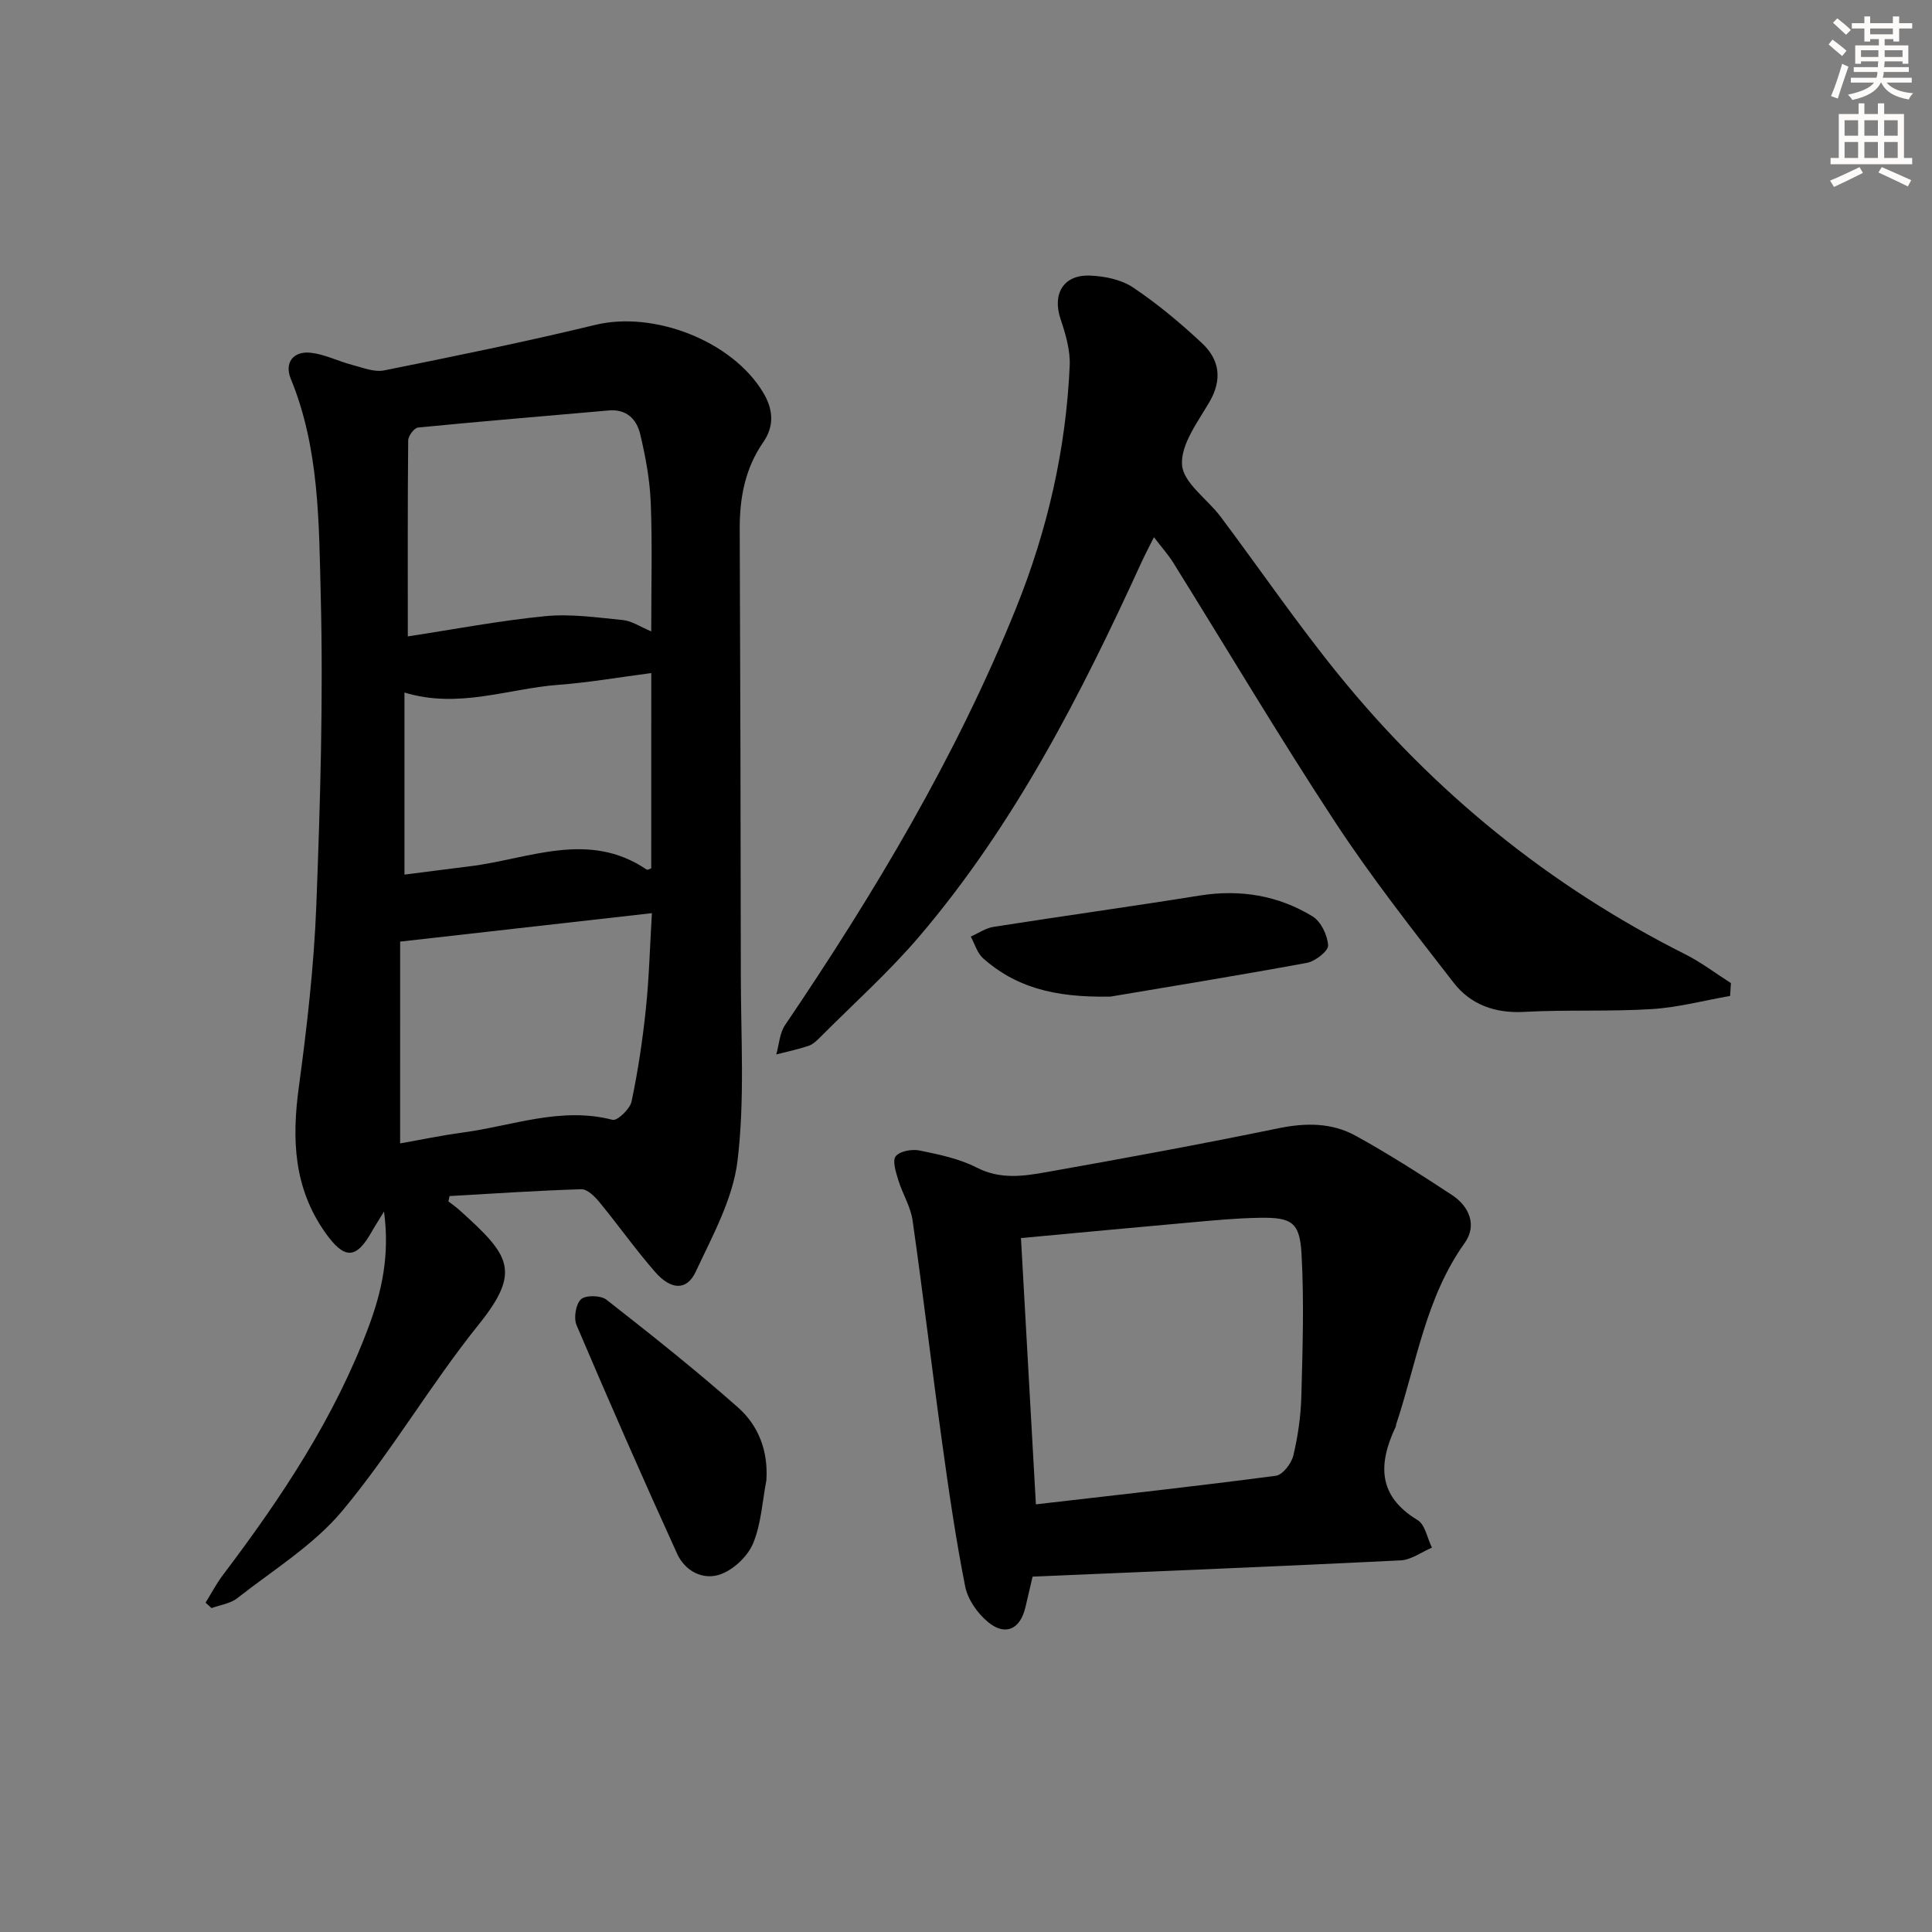 <svg enable-background="new 0 0 400 400" viewBox="0 0 400 400" xmlns="http://www.w3.org/2000/svg"><rect x="0" y="0" width="400" height="400" fill="#808080" stroke="none"/><g fill="#000001"><path d="m92.84 248.74c.76.59 1.56 1.14 2.27 1.78 10.29 9.28 12.99 12.53 4.01 23.7-9.97 12.4-18.05 26.35-28.23 38.56-5.95 7.13-14.33 12.26-21.77 18.11-1.43 1.12-3.53 1.39-5.32 2.05-.41-.38-.83-.75-1.24-1.13 1.19-1.91 2.24-3.94 3.6-5.73 12.08-15.97 23.13-32.53 30.18-51.44 2.72-7.3 4.38-14.74 3.17-23.8-1.26 2.05-1.94 3.09-2.54 4.16-3.28 5.85-5.73 5.73-9.65.17-6.51-9.24-6.92-19.27-5.46-30.02 1.69-12.5 3.14-25.1 3.63-37.69.82-21.45 1.46-42.94.91-64.38-.38-15-.29-30.28-6.2-44.67-1.35-3.28.48-5.8 4.2-5.37 2.87.33 5.6 1.74 8.45 2.49 2.19.57 4.6 1.57 6.67 1.16 14.63-2.94 29.25-5.92 43.75-9.43 12.1-2.93 28.31 3.29 34.75 14.03 2.05 3.42 2.35 6.88.01 10.25-3.77 5.43-4.9 11.51-4.88 17.98.12 30.82.21 61.64.23 92.46.01 12.79.84 25.7-.68 38.32-.95 7.92-5.19 15.58-8.67 23.02-1.84 3.93-5.11 3.8-8.42 0-4.04-4.63-7.6-9.68-11.51-14.43-.96-1.17-2.51-2.71-3.74-2.67-9.1.27-18.19.9-27.29 1.41-.06.36-.14.73-.23 1.11zm-8.41-116.98c9.57-1.46 18.97-3.26 28.46-4.19 5.3-.52 10.75.28 16.1.81 1.82.18 3.53 1.38 5.84 2.34 0-9.42.24-18.06-.1-26.67-.19-4.74-1.08-9.52-2.18-14.15-.72-3.05-2.79-5.25-6.51-4.92-13.17 1.17-26.34 2.24-39.5 3.54-.79.08-2.02 1.74-2.03 2.68-.13 13.25-.08 26.5-.08 40.56zm-1.59 104.97c4.16-.73 8.54-1.66 12.97-2.25 10.27-1.38 20.31-5.41 31.02-2.63.97.25 3.61-2.25 3.93-3.8 1.33-6.32 2.29-12.74 2.96-19.17.67-6.39.83-12.84 1.25-19.82-17.56 1.99-34.4 3.89-52.12 5.89-.01 13.09-.01 27.34-.01 41.78zm52-97.38c-6.68.87-12.89 1.96-19.16 2.43-10.45.77-20.71 5.03-31.94 1.6v37.7c4.66-.59 9.08-1.18 13.51-1.72 12.24-1.5 24.57-7.52 36.64.68.16.11.57-.14.94-.25.01-13.25.01-26.53.01-40.44z"/><path d="m358.2 206.2c-5.4.94-10.77 2.38-16.2 2.72-8.8.55-17.65.1-26.46.58-6.02.33-11.07-1.51-14.58-6.04-8.44-10.88-16.98-21.75-24.53-33.24-11.58-17.64-22.36-35.81-33.52-53.72-1.03-1.66-2.36-3.13-4-5.28-1.04 2.09-1.85 3.62-2.57 5.18-12.54 27.43-26.23 54.22-45.91 77.36-6.34 7.46-13.71 14.04-20.63 21-.7.7-1.5 1.47-2.39 1.77-2.18.73-4.45 1.2-6.69 1.78.58-2.04.69-4.41 1.82-6.08 18.49-27.31 35.38-55.5 47.77-86.19 6.52-16.16 10.39-32.91 11.16-50.31.14-3.19-.84-6.55-1.88-9.63-1.76-5.22.54-9.25 6.06-9.04 3.03.11 6.48.81 8.93 2.45 5.07 3.4 9.82 7.37 14.29 11.55 3.63 3.4 4.25 7.53 1.51 12.2-2.42 4.14-5.96 8.82-5.65 13.01.28 3.73 5.25 7.06 7.97 10.69 8.18 10.91 15.89 22.2 24.48 32.77 19.76 24.33 43.63 43.71 71.7 57.83 3.33 1.67 6.33 3.97 9.49 5.98-.05.9-.11 1.78-.17 2.66z"/><path d="m213.79 326.42c-.53 2.27-1.01 4.36-1.51 6.44-1.09 4.51-4.18 5.93-7.77 2.93-2.15-1.79-4.15-4.65-4.68-7.33-1.96-9.9-3.41-19.91-4.79-29.92-2.12-15.28-3.92-30.6-6.1-45.87-.41-2.86-2.09-5.51-2.95-8.33-.49-1.63-1.28-4.01-.54-4.95.85-1.07 3.37-1.52 4.95-1.19 4.04.83 8.23 1.69 11.85 3.55 4.9 2.51 9.73 1.76 14.55.9 16-2.84 32-5.78 47.91-9.06 5.65-1.16 11.04-1.16 15.97 1.56 6.83 3.76 13.41 7.98 19.93 12.26 3.63 2.38 5.22 6.32 2.64 9.93-8.09 11.32-9.95 24.85-14.19 37.55-.05.16-.02.35-.09.49-3.61 7.63-3.81 14.3 4.52 19.33 1.57.95 2.01 3.76 2.98 5.71-2.16.92-4.29 2.53-6.49 2.64-25.24 1.25-50.49 2.26-76.19 3.36zm.68-14.96c16.77-1.94 33.25-3.75 49.69-5.92 1.4-.18 3.2-2.52 3.6-4.15.96-4.01 1.56-8.18 1.67-12.3.26-9.81.58-19.65.04-29.43-.36-6.62-2.03-7.63-8.63-7.53-4.81.07-9.62.54-14.41.97-11.53 1.02-23.04 2.12-35.05 3.23 1.04 18.41 2.05 36.43 3.09 55.13z"/><path d="m158.67 306.48c-.84 4.37-1.07 8.99-2.73 13.02-1.09 2.64-3.91 5.35-6.59 6.38-3.73 1.43-7.52-.58-9.17-4.22-7.14-15.67-14.06-31.45-20.81-47.3-.63-1.48-.16-4.36.92-5.36.97-.89 4.09-.83 5.26.08 9.25 7.24 18.47 14.55 27.26 22.33 4.24 3.76 6.26 9.01 5.86 15.07z"/><path d="m229.95 206.33c-12.1.26-19.87-2.15-26.39-7.9-1.23-1.09-1.74-2.99-2.57-4.52 1.56-.69 3.06-1.75 4.69-2.01 14.21-2.23 28.46-4.2 42.66-6.48 8.38-1.34 16.25-.06 23.4 4.3 1.74 1.06 3.11 3.9 3.23 6.01.07 1.16-2.66 3.3-4.39 3.62-14.64 2.69-29.33 5.07-40.63 6.98z"/></g><path d="m378.6 9.2.8-1c.9.7 1.9 1.4 2.9 2.3l-.9 1.1c-1.1-.9-2-1.7-2.8-2.4zm.5 10.7c.9-2.1 1.6-4.3 2.3-6.7.4.2.8.4 1.3.6-.7 2.1-1.5 4.3-2.2 6.6zm.4-15.2.9-.9c1 .8 2 1.6 2.8 2.4l-1 1c-1-.9-1.9-1.8-2.7-2.5zm12.5-1.3h1.2v1.4h2.7v1.1h-2.7v2.7h-1.2v-.5h-1.8v1.3h4.9v3.8h-1.2v-.5h-3.7c0 .4-.1.9-.1 1.2h5.1v1h-5.2c0 .5-.1.9-.2 1.2h6v1h-5.2c1.1 1.3 2.9 2 5.5 2.2-.4.4-.7.8-.9 1.3-2.9-.5-4.8-1.6-5.7-3.5h-.1c-.8 1.7-2.7 2.9-5.9 3.6-.2-.4-.6-.8-.9-1.1 2.8-.6 4.6-1.4 5.4-2.5h-4.8v-1h5.3c.1-.3.2-.7.2-1.2h-4.9v-1h5c0-.4 0-.8.1-1.2h-3.6v.5h-1.2v-3.8h4.9v-1.3h-1.8v.5h-1.2v-2.7h-2.6v-1.1h2.6v-1.4h1.2v1.4h4.7v-1.4zm-6.7 8.4h3.6c0-.4 0-.9 0-1.4h-3.6zm1.9-4.7h4.7v-1.2h-4.7zm6.7 3.3h-3.7v1.4h3.7z" fill="#fcfbfa"/><path d="m384.7 21.4h1.3v2.2h2.8v-2.2h1.3v2.2h4.1v9.1h1.7v1.3h-16.9v-1.3h1.7v-9.1h4.1v-2.2zm.3 13.2.7 1.2c-1.8.9-3.8 1.9-6 2.9-.2-.4-.5-.8-.8-1.3 2.4-1 4.4-2 6.1-2.8zm-3.1-6.5h2.8v-3.2h-2.8zm0 4.6h2.8v-3.3h-2.8zm4.1-4.6h2.8v-3.2h-2.8zm0 4.6h2.8v-3.3h-2.8zm3.6 1.9c2.1.9 4.1 1.8 6.1 2.7l-.7 1.3c-2.2-1.1-4.2-2-6.1-2.9zm3.3-9.7h-2.8v3.2h2.8zm-2.8 7.8h2.8v-3.3h-2.8z" fill="#fcfbfa"/></svg>